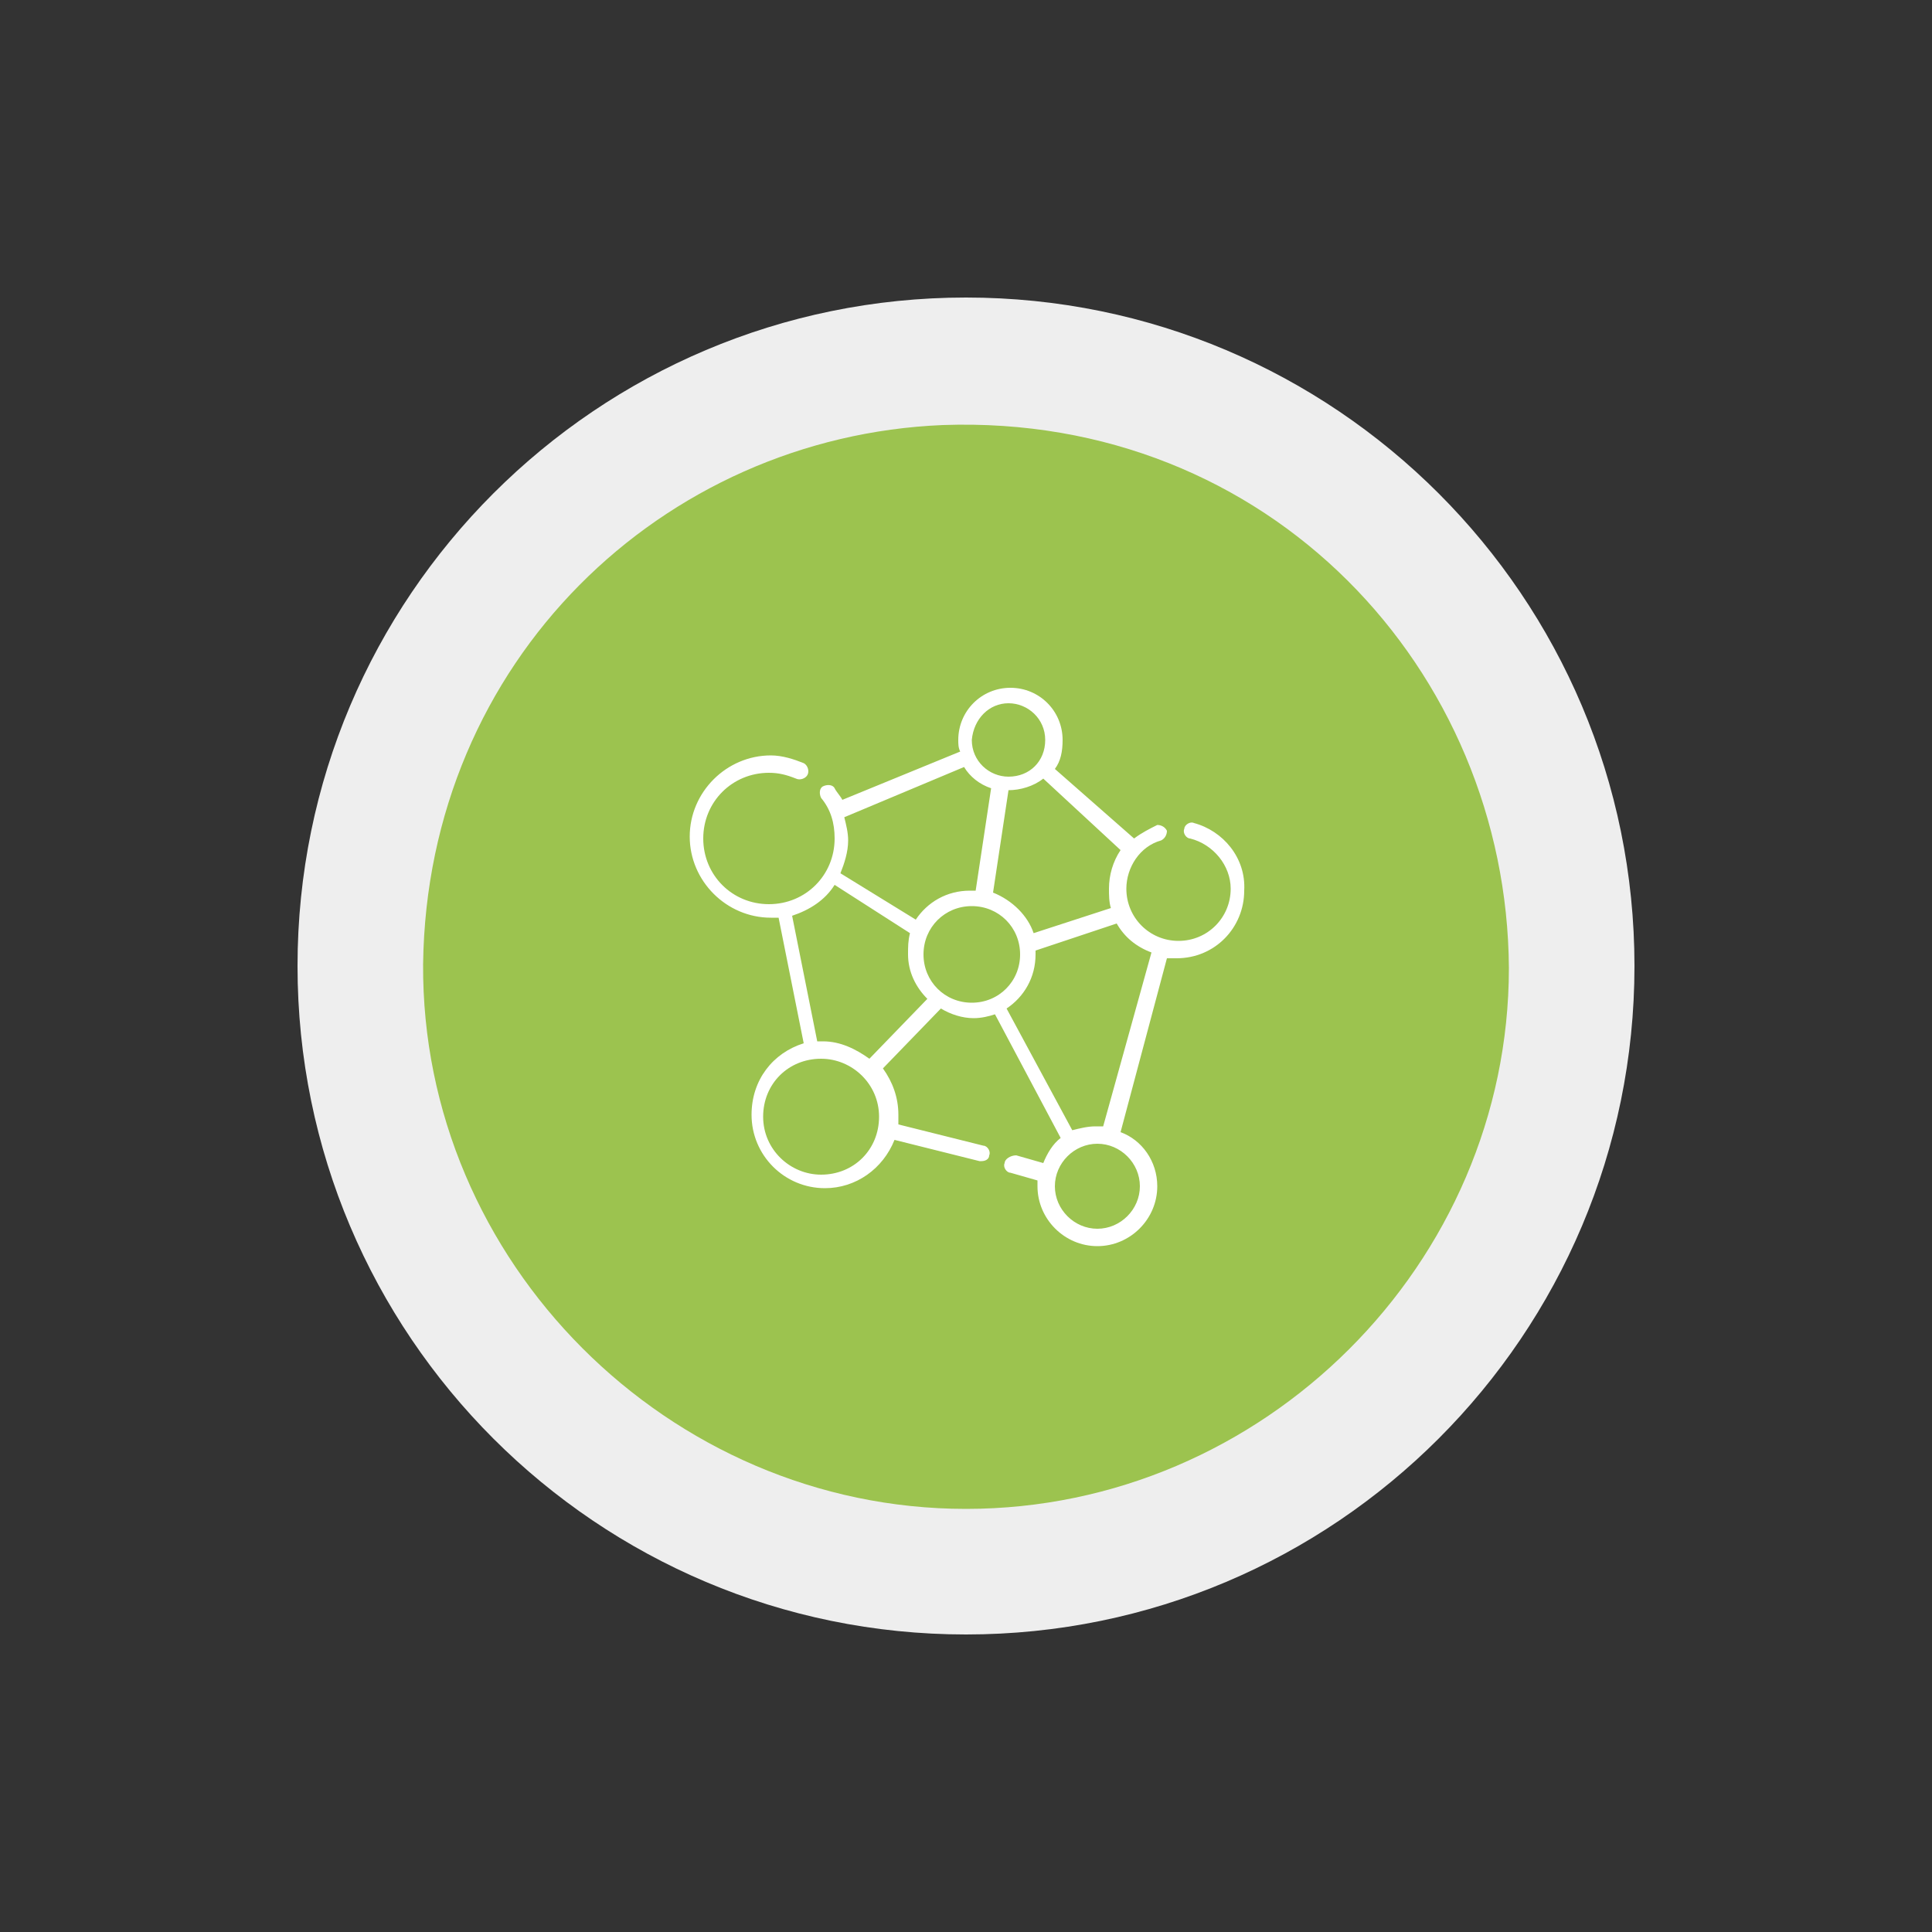 <?xml version="1.0" encoding="utf-8"?>
<!-- Generator: Adobe Illustrator 22.0.1, SVG Export Plug-In . SVG Version: 6.00 Build 0)  -->
<svg version="1.1" id="Layer_1" xmlns="http://www.w3.org/2000/svg" xmlns:xlink="http://www.w3.org/1999/xlink" x="0px" y="0px"
	 viewBox="0 0 100 100" style="enable-background:new 0 0 100 100;" xml:space="preserve">
<rect x="0" y="0" width="100" height="100" fill="#333333" stroke="none"/>
<style type="text/css">
	.st0{fill:#EEEEEE;}
	.st1{fill:#9CC34F;}
	.st2{fill:#FFFFFF;}
</style>
<g id="Border">
</g>
<g>
	<path class="st0" d="M84.6,50c0,19.1-15.5,34.6-34.6,34.6S15.4,69.1,15.4,50S30.9,15.4,50,15.4S84.6,30.9,84.6,50"/>
	<path class="st1" d="M78.1,50.1c0,15.3-12.7,28-28.1,28c-15.4,0-28.2-12.8-28.1-28.2c0.2-15.7,12.4-27.3,26.9-27.9
		C65.7,21.4,78,34.7,78.1,50.1"/>
	<path class="st2" d="M61.8,42.6c-0.2-0.1-0.5,0.1-0.5,0.3c-0.1,0.2,0.1,0.5,0.3,0.5c1.2,0.3,2.1,1.4,2.1,2.6c0,1.5-1.2,2.7-2.7,2.7
		c-1.5,0-2.7-1.2-2.7-2.7c0-1.1,0.7-2.2,1.8-2.5c0.2-0.1,0.3-0.3,0.3-0.5c-0.1-0.2-0.3-0.3-0.5-0.3c-0.4,0.2-0.8,0.4-1.2,0.7
		l-4.1-3.6c0.3-0.4,0.4-0.9,0.4-1.5c0-1.5-1.2-2.7-2.7-2.7c-1.5,0-2.7,1.2-2.7,2.7c0,0.2,0,0.4,0.1,0.6l-6.1,2.5
		c-0.1-0.2-0.3-0.4-0.4-0.6c-0.1-0.2-0.4-0.2-0.6-0.1c-0.2,0.1-0.2,0.4-0.1,0.6c0.5,0.6,0.7,1.3,0.7,2.1c0,1.9-1.5,3.4-3.4,3.4
		c-1.9,0-3.4-1.5-3.4-3.4s1.5-3.4,3.4-3.4c0.5,0,0.9,0.1,1.4,0.3c0.2,0.1,0.5,0,0.6-0.2c0.1-0.2,0-0.5-0.2-0.6
		c-0.5-0.2-1.1-0.4-1.7-0.4c-2.3,0-4.2,1.9-4.2,4.2c0,2.3,1.9,4.2,4.2,4.2c0.1,0,0.3,0,0.4,0l1.3,6.5c-1.6,0.5-2.7,1.9-2.7,3.7
		c0,2.1,1.7,3.8,3.8,3.8c1.6,0,3-1,3.6-2.5l4.4,1.1c0,0,0.1,0,0.1,0c0.2,0,0.4-0.1,0.4-0.3c0.1-0.2-0.1-0.5-0.3-0.5l-4.4-1.1
		c0-0.2,0-0.3,0-0.5c0-0.9-0.3-1.7-0.8-2.4l3-3.1c0.5,0.3,1.1,0.5,1.7,0.5c0.4,0,0.8-0.1,1.1-0.2l3.4,6.4c-0.4,0.3-0.7,0.8-0.9,1.3
		l-1.4-0.4C52.3,59.8,52,60,52,60.2c-0.1,0.2,0.1,0.5,0.3,0.5l1.4,0.4c0,0.1,0,0.2,0,0.3c0,1.7,1.4,3.1,3.1,3.1
		c1.7,0,3.1-1.4,3.1-3.1c0-1.3-0.8-2.4-1.9-2.8l2.4-9c0.2,0,0.3,0,0.5,0c2,0,3.5-1.6,3.5-3.5C64.5,44.4,63.3,43,61.8,42.6z
		 M51.4,46.2l0.8-5.3c0.6,0,1.3-0.2,1.8-0.6L58,44c-0.4,0.6-0.6,1.3-0.6,2c0,0.3,0,0.7,0.1,1l-4,1.3C53.2,47.4,52.4,46.6,51.4,46.2z
		 M52.2,36.4c1,0,1.9,0.8,1.9,1.9s-0.8,1.9-1.9,1.9c-1,0-1.9-0.8-1.9-1.9C50.4,37.2,51.2,36.4,52.2,36.4z M49.9,39.7
		c0.3,0.5,0.8,0.9,1.4,1.1l-0.8,5.3c-0.1,0-0.2,0-0.3,0c-1.2,0-2.2,0.6-2.8,1.5l-3.9-2.4c0.2-0.5,0.4-1.1,0.4-1.7
		c0-0.4-0.1-0.8-0.2-1.2L49.9,39.7z M41,47.4c0.9-0.3,1.7-0.8,2.2-1.6l3.9,2.5C47,48.7,47,49,47,49.4c0,0.9,0.4,1.7,1,2.3l-3,3.1
		c-0.7-0.5-1.5-0.9-2.4-0.9c-0.1,0-0.2,0-0.3,0L41,47.4z M42.5,60.8c-1.6,0-3-1.3-3-3c0-1.7,1.3-3,3-3c1.6,0,3,1.3,3,3
		C45.5,59.5,44.2,60.8,42.5,60.8z M47.8,49.4c0-1.4,1.1-2.5,2.5-2.5c1.4,0,2.5,1.1,2.5,2.5c0,1.4-1.1,2.5-2.5,2.5
		C48.9,51.9,47.8,50.8,47.8,49.4z M59,61.4c0,1.2-1,2.2-2.2,2.2s-2.2-1-2.2-2.2s1-2.2,2.2-2.2S59,60.2,59,61.4z M57.1,58.3
		c-0.1,0-0.3,0-0.4,0c-0.4,0-0.8,0.1-1.2,0.2l-3.4-6.3c0.9-0.6,1.5-1.6,1.5-2.8c0-0.1,0-0.2,0-0.2l4.2-1.4c0.4,0.7,1,1.2,1.8,1.5
		L57.1,58.3z"/>
</g>
</svg>

